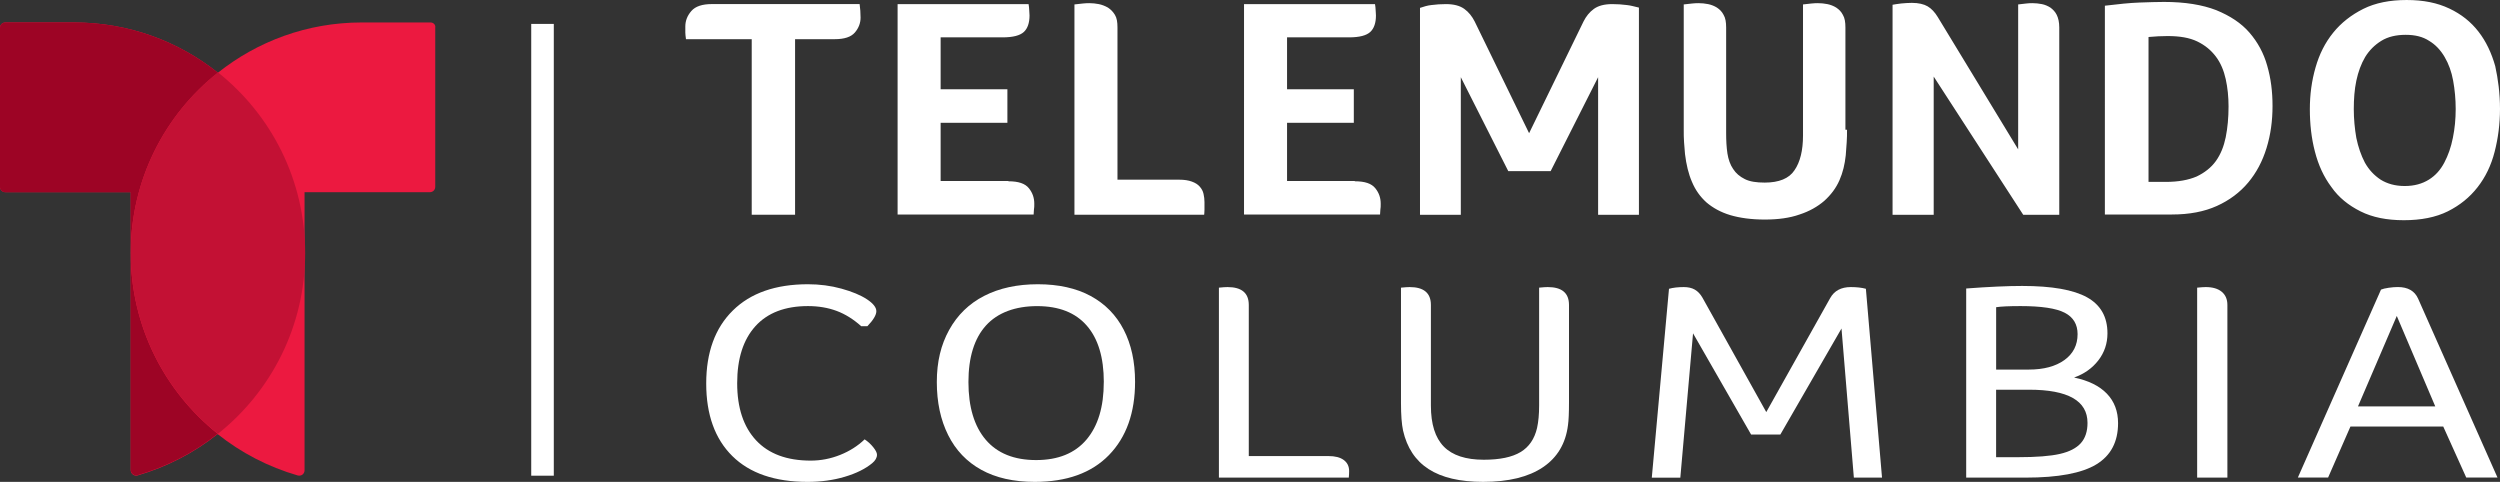 <?xml version="1.0" encoding="UTF-8"?><svg id="Layer_2" xmlns="http://www.w3.org/2000/svg" viewBox="0 0 687.89 132.59"><rect x="0" y="0" width="687.89" height="132.59" fill="#333333" stroke="none"/><defs><style>.cls-1{fill:#9d0425;}.cls-1,.cls-2,.cls-3,.cls-4{stroke-width:0px;}.cls-2{fill:#c31134;}.cls-3{fill:#fff;}.cls-4{fill:#ec1940;}</style></defs><g id="Layer_1-2"><path class="cls-3" d="m206.85,10.79h-18.11v-.09c-.09-.7-.17-1.31-.17-1.74v-1.65c0-1.57.52-2.96,1.65-4.27,1.13-1.31,3.05-1.92,5.66-1.92h40.65c.17,1.22.26,2.44.26,3.74,0,1.48-.52,2.87-1.57,4.09s-2.87,1.83-5.57,1.83h-10.88v48.31h-11.93V10.79Zm70.6,39.09c2.79,0,4.61.61,5.66,1.92s1.48,2.7,1.48,4.27c0,.61,0,1.13-.09,1.57,0,.44-.09.87-.09,1.39h-37.43V1.13h36.04c.09.61.17,1.13.17,1.57s.09.96.09,1.57c0,2-.52,3.57-1.57,4.53s-2.96,1.48-5.83,1.48h-17.06v14.28h18.37v9.23h-18.37v16.02h18.63v.09Zm30.12-.44h16.89c1.39,0,2.52.17,3.48.52s1.65.78,2.18,1.39.87,1.22,1.04,2,.26,1.48.26,2.26v2.09c0,.78-.09,1.31-.09,1.39h-35.69V1.22c.78-.09,1.57-.17,2.35-.26.78-.09,1.39-.09,1.74-.09.87,0,1.74.09,2.61.26.87.17,1.74.52,2.52.96.78.52,1.39,1.13,1.92,2s.7,2,.7,3.48v41.87h.09Zm65.2.44c2.79,0,4.61.61,5.66,1.92s1.48,2.7,1.48,4.27c0,.61,0,1.13-.09,1.57,0,.44-.09.87-.09,1.39h-37.43V1.13h36.04c.09.61.17,1.13.17,1.57s.09.96.09,1.57c0,2-.52,3.57-1.57,4.53s-2.96,1.48-5.83,1.48h-17.06v14.28h18.37v9.23h-18.37v16.02h18.63v.09Zm135.45-14.19c0,1.13,0,2.35-.09,3.48s-.17,2.35-.26,3.57c-.26,2.44-.78,4.7-1.74,6.88s-2.35,4-4.18,5.66c-1.83,1.57-4.09,2.87-6.79,3.74-2.7.96-5.92,1.39-9.58,1.39s-6.88-.44-9.49-1.22-4.79-2-6.53-3.48c-1.74-1.57-3.05-3.39-4-5.66-.96-2.18-1.57-4.79-1.92-7.66-.09-1.04-.17-2.09-.26-3.22-.09-1.13-.09-2.26-.09-3.48V1.22c.78-.09,1.57-.17,2.35-.26.78-.09,1.39-.09,1.74-.09.87,0,1.74.09,2.61.26.87.17,1.74.52,2.44.96.78.52,1.39,1.13,1.83,2,.52.87.7,2,.7,3.48v28.99c0,2.09.09,3.92.35,5.66.26,1.65.78,3.13,1.57,4.27.78,1.22,1.83,2.09,3.22,2.79,1.39.7,3.22.96,5.48.96,3.92,0,6.7-1.13,8.18-3.39,1.57-2.26,2.35-5.48,2.35-9.58V1.22c.78-.09,1.57-.17,2.35-.26.78-.09,1.39-.09,1.74-.09.87,0,1.74.09,2.61.26.87.17,1.74.52,2.44.96.78.52,1.39,1.13,1.83,2,.52.87.7,2,.7,3.48v28.12h.44Zm58.5,23.42h-10.01l-24.64-38.04v38.04h-11.32V1.31c.61-.09,1.39-.26,2.35-.35.96-.09,2-.17,2.96-.17,1.83,0,3.31.35,4.35.96s2,1.65,2.79,2.96l22.11,36.39V1.22c.78-.09,1.57-.17,2.26-.26.7-.09,1.22-.09,1.65-.09.87,0,1.74.09,2.61.26.87.17,1.65.52,2.35.96.7.52,1.31,1.13,1.74,2s.7,2,.7,3.48v51.53h.09Zm58.58-29.95c0,4.09-.52,7.92-1.65,11.58-1.13,3.66-2.79,6.79-5.05,9.49-2.26,2.7-5.14,4.87-8.62,6.44-3.48,1.57-7.57,2.35-12.36,2.35h-18.45V1.57c3.66-.44,6.88-.78,9.49-.87s4.87-.17,6.79-.17c5.75,0,10.53.78,14.36,2.26,3.83,1.57,6.88,3.57,9.14,6.18s3.92,5.66,4.87,9.05c1.04,3.57,1.48,7.23,1.48,11.14Zm-12.1.17c0-2.7-.26-5.22-.78-7.57s-1.39-4.44-2.7-6.18-2.96-3.13-5.14-4.18-4.87-1.48-8.18-1.48c-1.65,0-3.39.09-5.22.26v39.87h4.79c3.39,0,6.18-.52,8.44-1.48,2.18-1.04,4-2.44,5.31-4.27s2.18-4,2.7-6.53c.52-2.61.78-5.4.78-8.44Zm74.69.61c0,4.18-.52,8.1-1.48,11.84-.96,3.74-2.52,6.96-4.7,9.75s-4.87,4.96-8.18,6.62c-3.31,1.65-7.4,2.44-12.1,2.44s-8.62-.78-11.93-2.44-6.01-3.83-8.01-6.7c-2.09-2.79-3.57-6.01-4.53-9.75-.96-3.66-1.39-7.57-1.39-11.66s.52-7.83,1.57-11.49,2.61-6.79,4.87-9.58c2.18-2.7,4.96-4.87,8.27-6.53,3.31-1.65,7.31-2.44,11.93-2.44s8.44.78,11.75,2.35,5.92,3.66,8.01,6.35,3.57,5.83,4.61,9.49c.78,3.57,1.31,7.49,1.31,11.75Zm-12.19.09c0-2.79-.26-5.4-.7-7.83s-1.22-4.61-2.35-6.53-2.52-3.39-4.27-4.44c-1.74-1.13-3.83-1.65-6.44-1.65s-4.87.52-6.7,1.65c-1.83,1.13-3.31,2.61-4.44,4.44-1.13,1.92-1.92,4.09-2.44,6.53s-.7,5.14-.7,7.83.26,5.4.7,7.92c.52,2.52,1.31,4.79,2.35,6.79,1.13,2,2.52,3.48,4.35,4.7,1.83,1.13,4,1.74,6.62,1.74s4.79-.61,6.62-1.74,3.22-2.7,4.27-4.7,1.83-4.18,2.35-6.79c.52-2.52.78-5.22.78-7.92ZM447.63,1.39c-1.31-.17-2.61-.26-4-.26-2.18,0-3.83.44-5.05,1.31s-2.18,2.09-2.87,3.48l-14.97,30.73-14.97-30.73c-.7-1.39-1.65-2.61-2.87-3.48s-2.87-1.31-5.05-1.31c-1.39,0-2.7.09-4,.26-.96.09-2.18.44-3.13.78v56.93h11.23V21.24l13.06,25.85h11.66l13.06-25.85v37.87h11.23V2.09c-1.13-.26-2.35-.61-3.31-.7Z"/><path class="cls-4" d="m118.47,6.18h-18.96c-14.97,0-28.72,5.21-39.55,13.83-10.82-8.63-24.57-13.83-39.55-13.83H1.46c-.81,0-1.46.65-1.46,1.46v43.78c0,.81.65,1.46,1.46,1.46h34.5v76.49c0,.98.98,1.71,1.87,1.46,8.14-2.36,15.62-6.27,22.05-11.39,6.43,5.13,13.91,9.03,22.05,11.39.98.24,1.87-.41,1.87-1.46V52.88h34.5c.81,0,1.46-.65,1.46-1.46V7.64c.16-.81-.49-1.46-1.3-1.46Z"/><path class="cls-1" d="m35.97,69.65v-16.76H1.46c-.81,0-1.46-.65-1.46-1.46V7.64c0-.81.65-1.46,1.46-1.46h18.96c14.97,0,28.72,5.21,39.55,13.83-14.65,11.55-24,29.54-24,49.64Zm0,0v59.64c0,.98.98,1.71,1.87,1.46,8.14-2.36,15.62-6.27,22.05-11.39-14.57-11.64-23.92-29.54-23.92-49.72Z"/><path class="cls-2" d="m59.97,119.36c-14.65-11.64-24-29.54-24-49.72s9.36-38.08,24-49.72c14.65,11.64,24,29.62,24,49.72s-9.36,38.08-24,49.72Z"/><rect class="cls-3" x="146.17" y="6.58" width="6.21" height="124.31"/><path class="cls-3" d="m236.97,89.76c-2.14-1.92-4.4-3.33-6.76-4.21-2.36-.88-5-1.33-7.89-1.33-6.3,0-11.13,1.85-14.47,5.54-3.34,3.69-5.01,8.92-5.01,15.68s1.73,12,5.2,15.72c3.47,3.72,8.48,5.58,15.03,5.58,2.77,0,5.47-.52,8.08-1.56,2.61-1.04,4.87-2.47,6.76-4.29.88.57,1.67,1.29,2.36,2.15.69.86,1.04,1.55,1.04,2.07,0,.83-.44,1.61-1.32,2.34-1.89,1.56-4.41,2.81-7.56,3.74-3.15.94-6.56,1.4-10.21,1.4-9.01,0-15.92-2.37-20.71-7.1-4.79-4.73-7.19-11.39-7.19-19.97s2.44-15.28,7.33-20.09c4.88-4.81,11.77-7.22,20.66-7.22,3.21,0,6.29.4,9.22,1.21,2.93.81,5.26,1.78,7,2.92,1.73,1.14,2.6,2.24,2.6,3.28s-.82,2.42-2.46,4.13h-1.7Z"/><path class="cls-3" d="m312.32,105.05c0,8.53-2.4,15.25-7.19,20.17-4.79,4.92-11.6,7.37-20.42,7.37-5.8,0-10.7-1.11-14.7-3.32-4-2.21-7.04-5.39-9.12-9.56-2.08-4.16-3.12-9.02-3.12-14.59s1.13-10.25,3.4-14.35,5.48-7.23,9.64-9.36c4.16-2.13,9.08-3.2,14.75-3.2s10.59,1.08,14.56,3.24,7,5.25,9.08,9.28,3.12,8.8,3.12,14.31Zm-8.6.08c0-6.76-1.56-11.94-4.68-15.52-3.12-3.59-7.67-5.38-13.66-5.38s-10.87,1.78-14.09,5.34c-3.21,3.56-4.82,8.75-4.82,15.56s1.59,12.16,4.77,15.88c3.18,3.72,7.8,5.58,13.85,5.58s10.67-1.87,13.85-5.62c3.18-3.75,4.77-9.02,4.77-15.84Z"/><path class="cls-3" d="m335.39,79.15c1.01-.1,1.8-.16,2.36-.16,3.91,0,5.86,1.64,5.86,4.92v41.58h21.93c1.83,0,3.23.36,4.21,1.09.98.73,1.47,1.74,1.47,3.04,0,.57-.03,1.17-.09,1.79h-35.74v-52.27Z"/><path class="cls-3" d="m385.5,79.15c1.01-.1,1.8-.16,2.36-.16,3.91,0,5.86,1.64,5.86,4.92v27.69c0,5.1,1.18,8.85,3.54,11.27,2.36,2.42,6.04,3.63,11.01,3.63,4.41,0,7.78-.7,10.12-2.11,2.33-1.4,3.84-3.61,4.54-6.63.38-1.72.57-3.77.57-6.16v-32.45c1.01-.1,1.8-.16,2.36-.16,3.91,0,5.86,1.64,5.86,4.92v26.76c0,2.91-.09,5.02-.28,6.32-.63,5.04-2.93,8.91-6.9,11.58-3.97,2.68-9.45,4.02-16.45,4.02-6.37,0-11.36-1.17-14.99-3.51-3.63-2.34-5.97-5.88-7.04-10.61-.38-1.77-.57-4.29-.57-7.57v-31.75Z"/><path class="cls-3" d="m459.24,79.46c1.13-.31,2.49-.47,4.07-.47,1.2,0,2.21.23,3.03.7.82.47,1.51,1.2,2.08,2.18l17.58,31.52,17.58-31.36c1.13-2.03,3.03-3.04,5.67-3.04,1.64,0,3.03.16,4.16.47l4.44,51.96h-7.75l-3.4-41.03-16.83,29.18h-8.04l-15.98-27.85-3.5,39.71h-7.85l4.73-51.96Z"/><path class="cls-3" d="m541.02,79.38c6.24-.47,11.38-.7,15.41-.7,8.13,0,14.07,1.04,17.82,3.12,3.75,2.08,5.63,5.38,5.63,9.91,0,2.81-.84,5.29-2.51,7.45-1.67,2.16-3.89,3.73-6.67,4.72,3.97.83,6.98,2.31,9.03,4.45,2.05,2.13,3.07,4.84,3.07,8.11,0,5.15-2,8.93-6,11.35-4,2.42-10.48,3.63-19.43,3.63h-16.36v-52.03Zm17.21,22.31c4.1,0,7.36-.87,9.79-2.61,2.42-1.74,3.64-4.12,3.64-7.14,0-2.7-1.18-4.67-3.55-5.89-2.36-1.22-6.41-1.83-12.15-1.83-3.21,0-5.45.11-6.71.31v17.16h8.98Zm-3.03,24.11c5.11,0,8.97-.3,11.58-.9,2.62-.6,4.54-1.59,5.77-2.96,1.23-1.38,1.84-3.24,1.84-5.58,0-6.08-5.36-9.13-16.07-9.13h-9.08v18.57h5.96Z"/><path class="cls-3" d="m604.56,79.15c1.01-.1,1.8-.16,2.36-.16,1.89,0,3.36.43,4.4,1.29,1.04.86,1.56,2.07,1.56,3.63v47.51h-8.32v-52.27Z"/><path class="cls-3" d="m655.14,79.69c.5-.21,1.21-.38,2.13-.51.91-.13,1.75-.2,2.51-.2,2.77,0,4.63,1.07,5.58,3.2l21.84,49.22h-8.6l-6.33-14.04h-25.53l-6.15,14.04h-8.32l22.88-51.72Zm14.94,32.14l-10.59-24.89-10.68,24.89h21.27Z"/></g></svg>